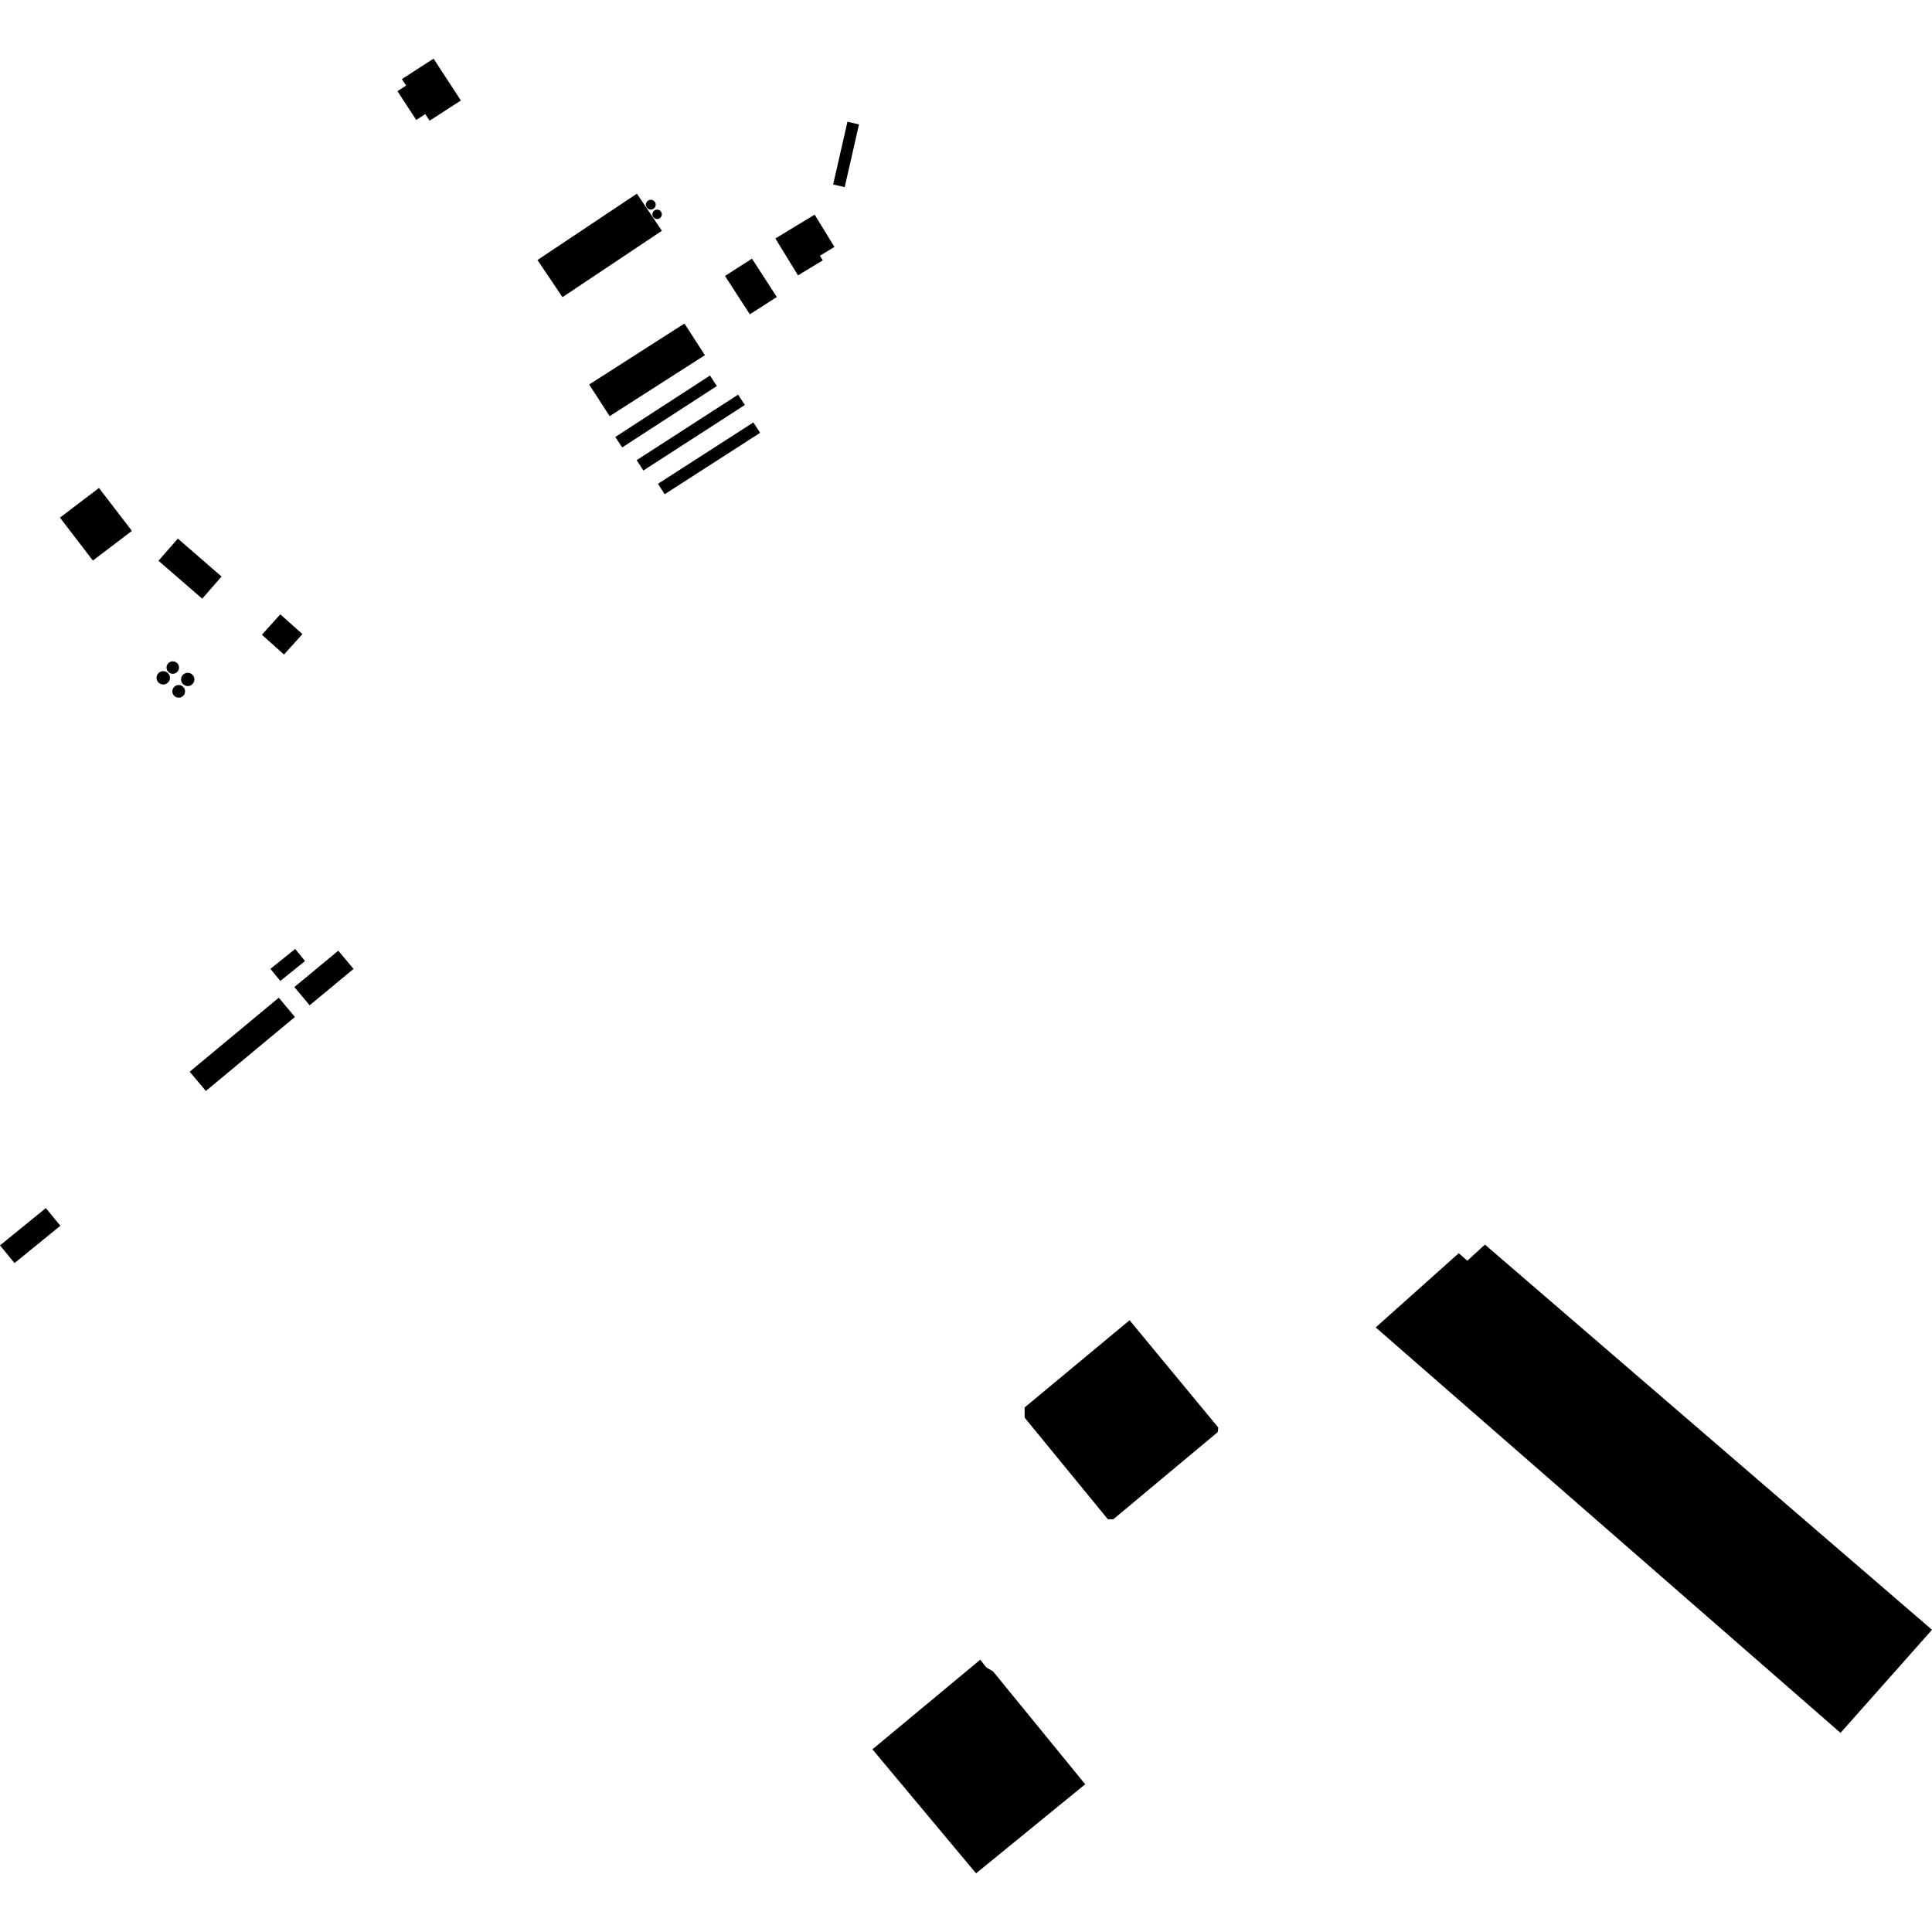 <?xml version="1.0" encoding="utf-8" standalone="no"?>
<!DOCTYPE svg PUBLIC "-//W3C//DTD SVG 1.1//EN"
  "http://www.w3.org/Graphics/SVG/1.1/DTD/svg11.dtd">
<!-- Created with matplotlib (https://matplotlib.org/) -->
<svg height="288pt" version="1.1" viewBox="0 0 288 288" width="288pt" xmlns="http://www.w3.org/2000/svg" xmlns:xlink="http://www.w3.org/1999/xlink">
 <defs>
  <style type="text/css">
*{stroke-linecap:butt;stroke-linejoin:round;}
  </style>
 </defs>
 <g id="figure_1">
  <g id="patch_1">
   <path d="M 0 288 
L 288 288 
L 288 0 
L 0 0 
z
" style="fill:none;opacity:0;"/>
  </g>
  <g id="axes_1">
   <g id="PatchCollection_1">
    <path clip-path="url(#p1a40f84f7a)" d="M 145.499 279.258 
L 161.77 265.977 
L 148.04 249.159 
L 147.024 248.551 
L 146.123 247.412 
L 130.051 260.768 
L 145.499 279.258 
"/>
    <path clip-path="url(#p1a40f84f7a)" d="M 165.948 226.484 
L 165.147 226.471 
L 152.74 211.324 
L 152.735 209.812 
L 168.382 196.806 
L 181.607 212.799 
L 181.527 213.481 
L 165.948 226.484 
"/>
    <path clip-path="url(#p1a40f84f7a)" d="M 205.075 197.878 
L 274.365 258.317 
L 288 242.949 
L 221.356 185.528 
L 218.733 187.935 
L 217.454 186.812 
L 205.075 197.878 
"/>
    <path clip-path="url(#p1a40f84f7a)" d="M 80.119 38.762 
L 83.848 44.296 
L 98.669 34.402 
L 94.94 28.87 
L 80.119 38.762 
"/>
    <path clip-path="url(#p1a40f84f7a)" d="M 97.489 29.949 
L 97.283 29.828 
L 97.048 29.777 
L 96.811 29.804 
L 96.588 29.908 
L 96.413 30.08 
L 96.305 30.299 
L 96.276 30.541 
L 96.326 30.781 
L 96.453 30.99 
L 96.642 31.144 
L 96.872 31.23 
L 97.117 31.236 
L 97.35 31.163 
L 97.543 31.021 
L 97.679 30.823 
L 97.744 30.592 
L 97.733 30.355 
L 97.645 30.132 
L 97.489 29.949 
"/>
    <path clip-path="url(#p1a40f84f7a)" d="M 98.429 31.424 
L 98.235 31.3 
L 98.01 31.245 
L 97.781 31.262 
L 97.564 31.357 
L 97.391 31.515 
L 97.28 31.722 
L 97.243 31.955 
L 97.286 32.185 
L 97.4 32.39 
L 97.576 32.544 
L 97.794 32.635 
L 98.029 32.648 
L 98.256 32.586 
L 98.445 32.454 
L 98.583 32.27 
L 98.654 32.051 
L 98.651 31.821 
L 98.573 31.605 
L 98.429 31.424 
"/>
    <path clip-path="url(#p1a40f84f7a)" d="M 108.073 41.134 
L 111.775 46.852 
L 115.798 44.272 
L 112.096 38.555 
L 108.073 41.134 
"/>
    <path clip-path="url(#p1a40f84f7a)" d="M 115.586 35.547 
L 118.958 41.049 
L 122.651 38.806 
L 122.228 38.119 
L 124.387 36.809 
L 121.438 31.996 
L 115.586 35.547 
"/>
    <path clip-path="url(#p1a40f84f7a)" d="M 124.197 27.503 
L 125.918 27.891 
L 128.049 18.541 
L 126.326 18.153 
L 124.197 27.503 
"/>
    <path clip-path="url(#p1a40f84f7a)" d="M 87.828 57.318 
L 90.879 62.036 
L 105.077 52.947 
L 102.029 48.228 
L 87.828 57.318 
"/>
    <path clip-path="url(#p1a40f84f7a)" d="M 91.719 65.139 
L 92.743 66.7 
L 106.859 57.543 
L 105.835 55.981 
L 91.719 65.139 
"/>
    <path clip-path="url(#p1a40f84f7a)" d="M 94.904 68.596 
L 95.908 70.137 
L 111.032 60.371 
L 110.028 58.831 
L 94.904 68.596 
"/>
    <path clip-path="url(#p1a40f84f7a)" d="M 98.078 72.12 
L 99.086 73.672 
L 113.311 64.519 
L 112.303 62.969 
L 98.078 72.12 
"/>
    <path clip-path="url(#p1a40f84f7a)" d="M 59.913 11.79 
L 60.541 12.754 
L 59.249 13.588 
L 62.048 17.88 
L 63.396 17.007 
L 64.039 17.994 
L 68.702 14.982 
L 64.63 8.742 
L 59.913 11.79 
"/>
    <path clip-path="url(#p1a40f84f7a)" d="M 24.895 100.213 
L 24.596 100.075 
L 24.267 100.044 
L 23.945 100.12 
L 23.664 100.295 
L 23.456 100.552 
L 23.344 100.863 
L 23.339 101.195 
L 23.444 101.507 
L 23.644 101.772 
L 23.92 101.954 
L 24.239 102.04 
L 24.571 102.015 
L 24.876 101.887 
L 25.122 101.665 
L 25.282 101.378 
L 25.339 101.055 
L 25.29 100.729 
L 25.135 100.438 
L 24.895 100.213 
"/>
    <path clip-path="url(#p1a40f84f7a)" d="M 25.439 98.634 
L 25.177 98.778 
L 24.974 98.997 
L 24.846 99.285 
L 24.823 99.6 
L 24.906 99.905 
L 25.086 100.163 
L 25.344 100.348 
L 25.647 100.438 
L 25.964 100.421 
L 26.256 100.3 
L 26.493 100.087 
L 26.643 99.809 
L 26.692 99.517 
L 26.647 99.224 
L 26.508 98.959 
L 26.296 98.75 
L 26.027 98.62 
L 25.732 98.578 
L 25.439 98.634 
"/>
    <path clip-path="url(#p1a40f84f7a)" d="M 28.353 100.357 
L 28.046 100.29 
L 27.705 100.327 
L 27.399 100.476 
L 27.159 100.719 
L 27.016 101.028 
L 26.988 101.366 
L 27.075 101.695 
L 27.267 101.977 
L 27.545 102.175 
L 27.872 102.27 
L 28.214 102.25 
L 28.505 102.129 
L 28.743 101.926 
L 28.908 101.66 
L 28.978 101.354 
L 28.953 101.042 
L 28.828 100.755 
L 28.622 100.519 
L 28.353 100.357 
"/>
    <path clip-path="url(#p1a40f84f7a)" d="M 27.021 102.189 
L 26.732 102.113 
L 26.433 102.13 
L 26.126 102.256 
L 25.882 102.478 
L 25.728 102.77 
L 25.685 103.097 
L 25.754 103.419 
L 25.931 103.695 
L 26.192 103.899 
L 26.508 103.999 
L 26.838 103.986 
L 27.117 103.879 
L 27.349 103.69 
L 27.51 103.44 
L 27.586 103.153 
L 27.569 102.857 
L 27.461 102.58 
L 27.272 102.35 
L 27.021 102.189 
"/>
    <path clip-path="url(#p1a40f84f7a)" d="M 8.936 77.161 
L 13.846 83.56 
L 19.663 79.139 
L 14.753 72.74 
L 8.936 77.161 
"/>
    <path clip-path="url(#p1a40f84f7a)" d="M 26.511 80.291 
L 23.623 83.591 
L 30.144 89.243 
L 33.03 85.943 
L 26.511 80.291 
"/>
    <path clip-path="url(#p1a40f84f7a)" d="M 41.786 91.578 
L 39.038 94.623 
L 42.335 97.568 
L 45.083 94.521 
L 41.786 91.578 
"/>
    <path clip-path="url(#p1a40f84f7a)" d="M 40.317 144.425 
L 41.786 146.229 
L 45.469 143.263 
L 44.001 141.458 
L 40.317 144.425 
"/>
    <path clip-path="url(#p1a40f84f7a)" d="M 43.881 147.138 
L 46.157 149.859 
L 52.702 144.434 
L 50.426 141.716 
L 43.881 147.138 
"/>
    <path clip-path="url(#p1a40f84f7a)" d="M 41.554 148.727 
L 43.964 151.597 
L 30.687 162.63 
L 28.277 159.757 
L 41.554 148.727 
"/>
    <path clip-path="url(#p1a40f84f7a)" d="M 0 185.648 
L 2.168 188.285 
L 9 182.72 
L 6.831 180.084 
L 0 185.648 
"/>
   </g>
  </g>
 </g>
 <defs>
  <clipPath id="p1a40f84f7a">
   <rect height="270.516" width="288" x="0" y="8.742"/>
  </clipPath>
 </defs>
</svg>
